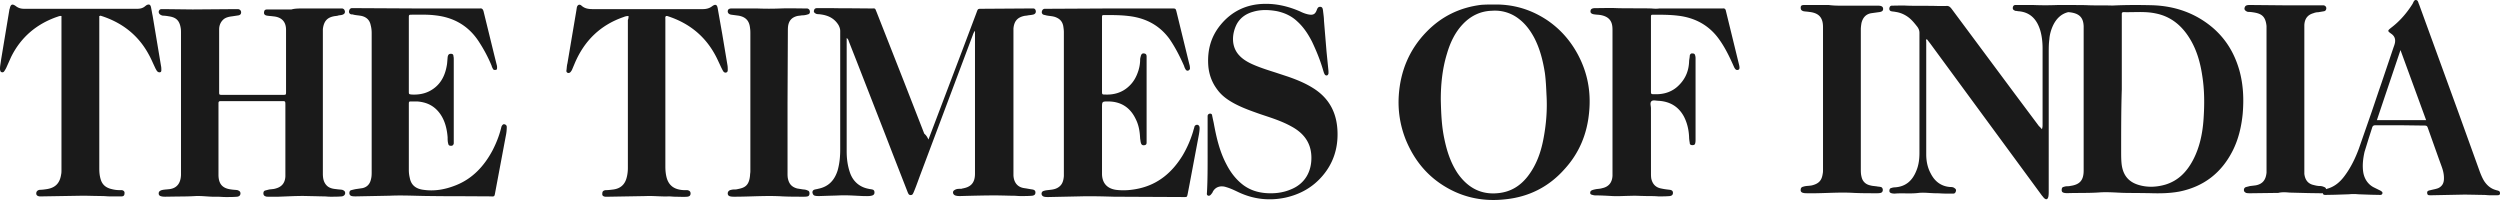 <svg fill="none" height="48" width="600" xmlns="http://www.w3.org/2000/svg"><path fill="#1a1a1a" d="M576.009 30.059h-5.873c-.501 0-.716.154-.859.693l-.757 2.356-.001.001-1.033 3.345c-.358 1.618-.573 3.313-.286 5.009.286 1.541 1.146 2.774 2.435 3.468l1.719.848.072.051c.201.139.421.291.357.566-.071.308-.286.385-.573.385l-2.089-.043-3.139-.111c-.716-.077-1.504-.077-2.22 0l-3.352.111-2.234.043c-.348 0-.628 0-.709-.424-.157.024-.313.024-.469.024l-2.979-.044-4.468-.114c-.931-.079-1.861-.158-2.792.079h-.466l-3.161.04-3.044.039c-.31 0-.698 0-1.008-.079-.311-.158-.543-.315-.543-.71s.232-.631.543-.71l.93-.236.66-.079.659-.079c1.784-.315 2.482-1.419 2.637-3.075v-.552V6.8v-.552c-.232-2.287-1.163-2.917-2.87-3.233-.465-.079-1.008-.158-1.473-.158-.233 0-.388-.079-.621-.237s-.388-.394-.31-.71.232-.552.543-.631c.232-.079.543-.079.853-.079l8.3.079h8.455.853c.31.079.543.237.62.631 0 .394-.155.71-.543.788l-1.396.237c-.388 0-.775.079-1.163.237-1.396.394-2.095 1.34-2.172 2.838v.631 34.219.867c.155 1.262.698 2.208 1.939 2.602l.183.047.003.001c.545.14 1.04.268 1.598.268.31 0 .698.079 1.008.236.254.064.456.234.479.51a.94.94 0 0 0 .21-.076c1.791-.462 3.152-1.618 4.226-3.082 1.504-2.003 2.578-4.238 3.437-6.55l3.101-8.902.001-.003 1.625-4.811.778-2.257.002-.007 2.801-8.293c.143-.385.287-.771.358-1.156.143-.848-.071-1.541-.788-2.081-.531-.381-.8-.574-.805-.774s.263-.416.805-.844c2.006-1.541 3.653-3.468 5.014-5.625l.128-.262V.669h0c.162-.35.334-.723.731-.662.351.054.456.372.561.69.046.136.091.273.155.388l1.994 5.479.011.03.011.031 1.995 5.479 5.443 14.949 5.084 14.101c.287.771.645 1.618 1.075 2.312.716 1.079 1.647 1.849 2.864 2.158.072.038.161.058.251.077s.179.038.251.077c.286.077.429.231.429.616s-.286.462-.573.462h-2.076c-.171 0-.342-.018-.521-.036l-.625-.041c-.788 0-1.558-.019-2.328-.038l-2.327-.038-7.734.154h-.001-.716c-.358 0-.573-.154-.573-.539-.072-.385.215-.539.501-.617.192-.034.384-.084.582-.136l.779-.173.141-.037.003-.001c.257-.066.547-.141.787-.27.716-.385 1.146-1.002 1.217-1.927.072-1.079-.143-2.08-.501-3.082l-.755-2.074-2.611-7.327c-.143-.462-.358-.539-.788-.539l-5.872-.077zm-3.672-6.836l-.013.039-1.873 5.574h11.82l-6.155-16.821-3.779 11.208zM289.828 37.275v-8.594-.788c0-.394.233-.552.543-.631.31 0 .543.158.543.473l.178.856.21.958c.62 3.39 1.396 6.781 3.025 9.856 1.008 1.971 2.327 3.706 4.111 5.046 1.629 1.183 3.413 1.735 5.352 1.892 2.094.158 4.111-.079 5.973-.867 3.413-1.34 5.119-4.337 4.964-8.042-.155-3.39-2.017-5.598-4.809-7.096-2.062-1.149-4.294-1.893-6.503-2.628h0-.001l-1.098-.368c-2.016-.71-4.033-1.419-5.972-2.444-1.629-.867-3.103-1.892-4.189-3.39-1.319-1.735-2.017-3.706-2.172-5.835-.233-3.627.621-6.86 2.948-9.698 2.715-3.312 6.283-4.967 10.471-5.046 3.025-.079 5.895.631 8.61 1.813.621.315 1.241.552 1.94.71 1.163.237 1.706 0 2.094-1.104.155-.394.31-.71.776-.71.543 0 .62.394.698.867.024.247.056.503.088.761l.001.007.001.003c.07.561.142 1.136.142 1.674l.3 3.632h0 0 0 0 0 0 0 0 0l.321 3.855.465 4.652v.552c-.077.236-.155.394-.388.473-.232 0-.465-.079-.542-.315-.126-.191-.2-.433-.265-.644l-.046-.144c-.698-2.444-1.629-4.731-2.715-7.017-.93-1.813-2.016-3.469-3.49-4.81-1.396-1.34-3.103-2.129-5.042-2.523-1.862-.315-3.723-.394-5.585.158-1.706.473-3.103 1.419-3.956 2.996-1.163 2.287-1.396 5.362.621 7.49 1.008 1.104 2.404 1.813 3.723 2.365 1.604.671 3.265 1.197 4.914 1.718l3.153 1.041c2.017.71 3.956 1.498 5.74 2.602 4.033 2.444 5.973 6.071 6.05 10.881.078 3.863-1.086 7.333-3.568 10.25-2.404 2.838-5.43 4.494-8.998 5.283-3.801.788-7.524.394-11.092-1.261l-.164-.077-.245-.116-.002-.001c-.856-.406-1.677-.795-2.614-1.067-1.396-.473-2.715-.079-3.336 1.262 0 .079-.077.158-.155.236-.232.315-.465.631-.853.552-.373-.126-.347-.405-.322-.673.006-.066.012-.132.012-.194.155-2.76.155-5.835.155-8.831zm200.392-7.374c0 .315 0 .631-.155 1.104a7.2 7.2 0 0 1-.29-.315c-.145-.163-.261-.295-.408-.394l-2.926-3.913-.002-.004-.02-.026-2.947-3.942-15.126-20.342c-.388-.473-.698-.71-1.319-.631h-1.939c-1.241-.039-2.463-.039-3.684-.039s-2.444 0-3.685-.039c-.824-.052-1.614-.035-2.416-.018l-1.229.018c-.388 0-.543.237-.621.552-.078.394.078.71.465.788a3.89 3.89 0 0 0 .505.079c.174.02.349.039.504.079 1.163.158 2.249.631 3.258 1.419.775.631 1.396 1.419 2.016 2.208.311.473.466.867.466 1.419v28.779c0 1.419-.155 2.838-.698 4.179-.931 2.444-2.56 3.942-5.197 4.1a2.75 2.75 0 0 0-.854.158c-.387.079-.465.394-.465.71s.233.473.543.552.543.079.776.079c.846-.072 1.708-.062 2.571-.052 1.037.012 2.076.023 3.091-.105.875-.099 1.781-.043 2.679.013.535.033 1.066.066 1.587.066.388 0 .757.02 1.125.039a20.65 20.65 0 0 0 1.125.039h1.861c.388 0 .543-.315.621-.631.078-.394-.155-.552-.388-.71-.31-.237-.698-.237-1.008-.237-2.095-.158-3.646-1.261-4.654-3.233-.776-1.419-1.086-2.996-1.086-4.573V10.032a1.08 1.08 0 0 0-.02-.18h0c-.029-.172-.056-.333.175-.451l.427.552.426.552 6.283 8.555.002.003 6.281 8.553 7.098 9.659 7.097 9.659c.078.079.155.177.233.276s.155.197.232.276c.543.552.931.394 1.086-.315.078-.473.078-.867.078-1.262V12.713c0-1.104 0-2.208.155-3.312.078-1.104.388-2.208.853-3.233.797-1.688 1.992-2.855 3.683-3.255l.145.014h0a11.28 11.28 0 0 1 .523.06c2.017.315 2.948 1.262 3.025 3.312v.473 34.14c0 2.365-.93 3.39-3.18 3.706-.31.079-.543.079-.776.079-.31 0-.62.079-.853.158-.388.079-.465.394-.465.788s.233.552.543.631.62.079.931.079c.992-.032 1.972-.038 2.949-.044 1.468-.009 2.93-.019 4.42-.113 1.5-.127 3.051-.049 4.571.027h.001l1.09.052c1.086.039 2.153.039 3.219.039l3.219.04c2.405.079 4.887.079 7.369-.394 5.74-1.183 10.006-4.415 12.721-9.777 1.397-2.76 2.095-5.756 2.405-8.831.31-3.548.155-7.017-.776-10.408-1.163-4.1-3.18-7.49-6.36-10.25-4.267-3.627-9.231-5.283-14.661-5.44-3.18-.079-6.438-.079-9.463.079-1.047-.039-2.056-.039-3.035-.039s-1.929 0-2.86-.039c-.867-.04-1.754-.039-2.651-.029-.088-.016-.189-.023-.304-.023h-4.266c-2.017.079-3.956.079-5.895 0h-4.267c-.31 0-.543.158-.62.552s.077.631.465.788a.58.58 0 0 0 .311.079c.116 0 .213.02.31.039s.194.039.31.039c2.87.237 4.422 2.05 5.197 4.652.388 1.34.543 2.838.543 4.258v18.292zm-267.392 3.589l1.704-4.489.002-.005 6.671-17.583 3.18-8.437c.31-.867.311-.867 1.164-.867l5.817-.039 5.818-.039h.776c.387 0 .543.237.62.552.078.394-.077.71-.465.867-.311.105-.621.14-.931.175-.155.018-.31.035-.465.061a3.89 3.89 0 0 1-.505.079c-.174.02-.349.039-.504.079-1.629.394-2.327 1.34-2.482 2.996v.631 33.983.631c.078 1.577.853 2.838 2.637 3.075.311.039.64.099.97.158s.659.118.969.158c.388.079.699.236.699.71s-.233.71-.776.788c-.931.079-1.862.079-2.792.079h-.001c-.31 0-.601-.02-.892-.039s-.581-.039-.892-.039c-.659 0-1.318-.02-1.978-.04l-1.978-.039c-2.873 0-5.674.075-8.544.152h0l-.221.006c-.31 0-.62 0-.931-.079-.465-.079-.775-.394-.775-.788s.31-.552.62-.71c.388-.158.698-.158 1.086-.158.155 0 .388 0 .543-.079 1.862-.315 3.025-1.183 3.025-3.548V8.497 7.393c-.304.371-.417.694-.527 1.006l-.093.255-6.321 16.831-6.323 16.836-.294.804-.002.006-.001.003v.001h0-.001c-.369 1.014-.748 2.056-1.176 3.049-.009.018-.017.037-.026.055l-.03.064c-.125.271-.235.511-.642.511s-.517-.24-.641-.511l-.001-.001h0l-.056-.119-1.783-4.57h0 0 0 0 0 0 0 0 0-.001 0 0 0l-1.784-4.573-1.894-4.899-6.793-17.414-1.862-4.731c-.009-.027-.018-.056-.027-.086l-.001-.002v-.001c-.072-.238-.173-.569-.515-.777v1.025 26.177c0 1.813.233 3.548.853 5.283.776 2.05 2.327 3.312 4.422 3.706.155.039.29.059.426.079s.272.039.427.079c.388.079.543.315.543.71s-.155.552-.466.71c-.558.189-1.165.177-1.782.164l-.467-.006-1.371-.067h0c-1.43-.075-2.883-.15-4.292-.091-.814.039-1.629.059-2.443.079l-2.443.079c-.311 0-.698 0-1.009-.079-.388-.079-.543-.394-.62-.788 0-.394.232-.631.62-.71a2.25 2.25 0 0 1 .349-.079 2.2 2.2 0 0 0 .349-.079c2.483-.473 3.956-1.971 4.732-4.415.465-1.656.621-3.311.621-5.046V7.472c0-.552-.156-.946-.388-1.419-1.009-1.656-2.482-2.365-4.344-2.602-.154-.031-.308-.038-.457-.044-.226-.01-.442-.019-.629-.114-.31-.158-.621-.394-.465-.788.077-.394.31-.552.775-.552h3.646c1.551.039 3.083.039 4.615.039l4.616.039.38-.005c.311-.006.467-.01.576.061s.17.223.292.526h0v.001l.148.362 6.515 16.558 4.887 12.537c.543.473.698.788 1.009 1.419zM72.911 2.031h8.377.853c.388.079.543.315.621.631a.65.65 0 0 1-.388.788c-.22.134-.49.167-.753.199-.201.024-.398.048-.566.117-.155.039-.33.059-.504.079s-.349.039-.504.079c-1.474.315-2.327 1.104-2.56 3.075v.552 34.14c0 1.025.155 2.05.931 2.839.621.631 1.474.788 2.327.867.233.039.465.059.698.079s.465.04.698.079c.388.158.698.315.698.788 0 .394-.31.71-.776.789-.931.079-1.862.079-2.792.079a11.14 11.14 0 0 1-.835-.042h0 0a9.76 9.76 0 0 0-.716-.037c-.621 0-1.261-.02-1.9-.039l-1.9-.039c-1.757-.06-3.559.016-5.338.09h0l-1.72.067h-2.482c-.233 0-.465 0-.62-.079-.31-.079-.543-.315-.543-.71s.155-.631.465-.71l.931-.237a11.31 11.31 0 0 1 .523-.059h.001 0 0 0c.362-.036.713-.07 1.028-.177 1.474-.394 2.249-1.34 2.327-2.917v-.394-16.636h0c0-.554 0-.81-.128-.928-.11-.101-.313-.1-.692-.098h-.001l-.188.001h-14.04-.543c-.31 0-.465.158-.465.473v.788 16.4c0 2.365 1.086 3.311 3.103 3.548.233.04.485.059.737.079s.504.039.737.079c.388.158.698.315.698.788 0 .394-.233.71-.776.788-.931.079-1.862.079-2.792.079a18.38 18.38 0 0 1-1.067-.041c-.329-.019-.648-.038-.949-.038-.853.04-1.726-.02-2.599-.079s-1.745-.118-2.598-.079c-1.443.095-2.886.104-4.328.113h0l-2.885.044c-.31 0-.62 0-.931-.079-.388-.079-.698-.237-.698-.71s.31-.631.698-.788c.414-.105.827-.14 1.241-.175l.62-.061c1.939-.237 2.715-1.577 2.793-3.39v-.552V7.866c0-.394 0-.788-.078-1.183-.31-1.892-1.241-2.523-2.792-2.76-.465-.079-.931-.158-1.396-.158-.155 0-.388-.079-.543-.158-.31-.158-.543-.394-.543-.788.078-.394.31-.631.698-.631h.621l3.355.039 3.471.04 10.161-.079h.776c.388.079.698.315.698.788 0 .394-.233.631-.62.71l-.776.118h0l-.776.118c-.698.079-1.396.237-1.939.631-.776.631-1.163 1.498-1.163 2.523v9.067 5.835c0 .396 0 .594.099.692s.291.097.677.097h14.505c.386 0 .58 0 .677-.097s.099-.295.099-.692V7.156c0-1.971-1.086-3.075-3.103-3.233a8.4 8.4 0 0 0-.698-.079c-.233-.02-.465-.039-.698-.079-.62-.079-.853-.394-.776-.867s.233-.631.853-.631h5.74c.776-.237 1.862-.237 2.948-.237zm208.325 0h-14.893l-14.815.079h-.853c-.388.079-.543.315-.621.631a.65.65 0 0 0 .388.788c.116.039.213.059.31.079s.194.039.311.079a9.44 9.44 0 0 0 .875.14c.438.056.881.113 1.296.254 1.086.394 1.707 1.025 1.94 2.129.077.473.155 1.025.155 1.498v33.983.552c-.078 1.025-.311 1.971-1.164 2.602-.62.473-1.318.631-2.094.71-.16.027-.33.045-.502.063-.328.035-.667.07-.972.174-.388.079-.62.315-.62.71s.31.631.62.71.698.079 1.008.079l3.724-.079 3.723-.079c2.755-.078 5.434-.002 8.187.076l.113.003 8.416.04 8.416.039c.344 0 .519 0 .626-.085s.149-.265.227-.624h0l.395-2.037.001-.005 2.319-12.308c.078-.473.155-1.025.155-1.498 0-.394-.155-.71-.543-.788-.31 0-.62.158-.698.473-.038.197-.097.374-.155.551h0v.001a4.64 4.64 0 0 0-.155.552c-.621 2.05-1.474 4.021-2.56 5.835-2.482 4.021-5.817 6.86-10.471 7.885-1.785.394-3.646.552-5.508.315-2.094-.315-3.258-1.577-3.335-3.706v-.788-15.138c0-.806 0-1.2.197-1.393.188-.184.556-.184 1.277-.184 3.025 0 5.274 1.419 6.593 4.179.776 1.498 1.008 3.075 1.086 4.731.026.131.043.263.06.394.035.263.069.526.172.789.156.394.466.473.854.394s.465-.315.465-.631v-.631-19.396-.552c0-.394-.077-.71-.543-.788s-.698.079-.853.631c-.006.026-.013.051-.019.076l-.011.043-.009.033v.003l-.001.001c-.062.243-.115.45-.115.711 0 .867-.155 1.735-.388 2.523-.465 1.498-1.164 2.839-2.405 3.942-1.551 1.419-3.49 1.971-5.507 1.892-.424 0-.638 0-.745-.107s-.108-.325-.108-.761v-7.963-9.54c0-.357 0-.534.088-.622s.263-.087.61-.087c1.939 0 3.801 0 5.74.237 4.033.473 7.369 2.208 9.773 5.519 1.397 2.05 2.483 4.179 3.491 6.465.078.315.233.631.388.867s.388.315.62.237c.311-.158.466-.394.388-.71 0-.315-.077-.631-.155-.867l-1.512-6.189h0l-.01-.039v-.001L282.4 2.977c-.118-.481-.176-.717-.327-.834-.146-.112-.379-.112-.837-.112zm-181.176 0h14.505.621c.465-.079.698.158.853.631l2.63 10.737.55 2.194c.078.237.078.473.078.71s-.078.473-.31.473c-.048 0-.095.003-.141.006-.183.012-.356.024-.48-.164-.155-.236-.31-.552-.388-.867-.853-2.05-1.861-3.942-3.103-5.835-2.482-3.785-6.05-5.756-10.394-6.229-1.489-.189-2.978-.177-4.468-.164l-1.117.006c-.386 0-.58 0-.677.097s-.099.295-.099.692V21.9c0 .356 0 .534.088.632s.262.117.61.157c1.551.079 3.103-.158 4.499-.946 2.249-1.261 3.413-3.311 3.878-5.835.104-.473.138-.946.173-1.419l.06-.71c.078-.631.31-.867.776-.867.387 0 .62.158.62.552.078.315.078.552.078.867v19.317.788c-.078.315-.233.552-.621.552s-.62-.079-.698-.473c-.155-.552-.155-1.025-.155-1.577-.155-1.971-.621-3.942-1.784-5.598-1.396-1.971-3.258-2.838-5.585-2.996h-1.241c-.335 0-.509 0-.6.087-.098.094-.098.291-.098.701v9.146 6.544a7.9 7.9 0 0 0 .233 1.892c.31 1.656 1.396 2.602 3.258 2.838 2.715.394 5.275-.079 7.835-1.104 3.956-1.577 6.748-4.573 8.765-8.358.853-1.656 1.551-3.39 2.017-5.204a2.28 2.28 0 0 0 .06-.237c.034-.158.069-.315.172-.473.155-.237.388-.473.698-.315.311.079.466.315.466.631a9.95 9.95 0 0 1-.233 2.129l-1.279 6.818-.001.003-1.28 6.819-.006.038c-.149.832-.162.907-1.08.83l-7.019-.039c-2.347 0-4.693 0-7.02-.039-1.282 0-2.554-.033-3.822-.067h0 0 0 0 0 0 0 0 0 0 0c-2.108-.055-4.208-.111-6.338-.012l-8.145.158c-.31 0-.698 0-1.008-.079s-.543-.315-.543-.71.155-.631.465-.71.621-.158 1.008-.237l1.629-.237c1.164-.236 1.862-1.025 2.094-2.208.155-.552.155-1.183.155-1.813V7.866a7.27 7.27 0 0 0-.233-1.813c-.233-1.183-.931-1.892-2.094-2.208-.349-.079-.679-.118-1.008-.158s-.659-.079-1.008-.158c-.155-.079-.388-.079-.543-.079-.388-.079-.62-.394-.543-.788s.233-.631.621-.71h.853l14.816.079zM23.829 4.949V3.845c.091 0 .155-.027.208-.049.038-.016.07-.029.102-.029 5.042 1.577 8.998 4.573 11.558 9.304.389.693.718 1.416 1.042 2.132h0 0 0l.587 1.258c.052.079.095.158.138.236h0c.086.158.172.315.328.473.233.158.388.236.62.158.233 0 .31-.237.31-.473 0-.315 0-.71-.078-1.025l-1.008-6.032-1.008-6.032a23.4 23.4 0 0 1-.194-1.025l-.194-1.025c-.155-.631-.465-.788-1.086-.473-.039.039-.097.079-.155.118h0c-.058.039-.116.079-.155.118-.543.473-1.163.631-1.939.631H5.833c-.776 0-1.396-.158-2.017-.631-.853-.631-1.241-.473-1.474.552 0 .039-.019.079-.039.118s-.039.079-.039.118L.248 14.41c-.026.263-.069.526-.112.788-.086.526-.172 1.051-.121 1.577.014.043.025.085.037.127.051.19.097.36.351.425.233.079.465 0 .621-.237s.31-.473.465-.788l1.164-2.602C4.98 8.97 8.703 5.816 13.59 4.081c.085-.022.175-.055.271-.09.256-.094.554-.204.892-.146v.867 36.111c0 .315 0 .71-.078 1.025-.31 2.129-1.396 3.233-3.491 3.548-.543.079-1.086.158-1.629.158-.543.079-.853.394-.853.867 0 .394.233.631.776.71h.776l9.541-.158c.776 0 1.571.02 2.366.039l2.366.039c.321 0 .62.021.91.041.271.019.534.038.796.038h2.948c.465 0 .698-.237.698-.71.078-.473-.233-.71-.621-.788h-.543c-.621 0-1.241-.079-1.862-.236-1.396-.315-2.327-1.025-2.715-2.444-.233-.788-.31-1.656-.31-2.444V4.949zm127.016-1.104c-.466 0-.776.079-1.164.237-5.507 1.892-9.385 5.598-11.712 11.038l-.699 1.656a2.38 2.38 0 0 1-.387.552c-.156.158-.388.237-.621.158s-.388-.315-.31-.631c.026-.184.043-.368.06-.552.035-.368.069-.736.173-1.104l2.171-12.852c0-.079.02-.177.039-.276s.039-.197.039-.276c.155-.631.621-.867 1.086-.473.931.867 2.017.867 3.103.867h25.985c.853 0 1.629-.158 2.327-.71.776-.552 1.163-.394 1.319.552l.543 3.075.543 3.075.62 3.706.621 3.706c.077.394.077.788.077 1.183 0 .315-.077.552-.388.631s-.543-.079-.698-.315c-.31-.526-.551-1.051-.793-1.577v-.001l-.37-.787c-2.482-5.519-6.594-9.067-12.256-10.881h-.31c-.186.189-.174.378-.162.568.004.047.007.095.007.142v35.402c0 .867.077 1.813.31 2.681.388 1.419 1.241 2.365 2.637 2.76.543.158 1.164.236 1.707.236h.62c.466.079.776.315.776.788s-.233.71-.776.788c-.623.053-1.281.035-1.928.017h0 0l-.942-.017c-.282 0-.564-.021-.835-.042-.251-.019-.492-.037-.716-.037-.931.039-1.842 0-2.754-.039s-1.823-.079-2.753-.039l-.222.006-8.776.152h-.776c-.543-.079-.776-.315-.698-.788 0-.473.233-.71.776-.788.62 0 1.241-.079 1.861-.158 1.784-.236 2.87-1.261 3.258-3.075a9.24 9.24 0 0 0 .233-2.05V4.791c.155-.315.155-.631.155-.946zm261.983-1.813h-14.582c-.543.079-1.086.079-1.862 0-1.396-.039-2.793-.039-4.189-.039s-2.792 0-4.188-.039c-1.141-.053-2.316-.035-3.48-.017l-1.717.017c-.699 0-1.086.237-1.086.71-.078.394.232.71.93.788.233.039.485.059.737.079s.504.039.737.079c.853.158 1.707.473 2.25 1.183s.62 1.577.62 2.444v34.456.473c-.077 1.656-.931 2.681-2.482 2.996-.305.103-.644.139-.972.174-.172.018-.342.036-.502.063-.388.079-.775.158-1.086.315-.232.158-.31.315-.31.552 0 .315.155.394.388.473l.154.04c.238.063.442.117.699.117 1.326 0 2.583.071 3.902.146l.209.012c1.024.047 2.048.009 3.072-.028l2.048-.05c.543 0 1.086.02 1.629.04l1.629.039c.93 0 1.784 0 2.637.079.931 0 1.784 0 2.715-.079.543-.079.775-.315.775-.788s-.31-.631-.698-.71c-.698-.079-1.396-.158-2.094-.315-1.319-.236-2.094-1.025-2.405-2.365-.077-.473-.077-.867-.077-1.34V26c0-.183-.026-.373-.052-.559-.063-.457-.123-.895.207-1.175.272-.222.698-.171 1.115-.121.177.021.352.042.514.042 2.715.158 4.809 1.34 6.128 3.785.775 1.498 1.163 3.154 1.241 4.889 0 .473.077.946.155 1.419 0 .394.233.552.62.552s.621-.079.699-.473c.077-.315.077-.552.077-.867V14.095c0-.236 0-.473-.077-.71-.078-.394-.233-.552-.621-.552-.388-.079-.62.158-.698.552 0 .237-.039.473-.078.71s-.077.473-.077.71c-.078 2.05-.776 3.863-2.172 5.362-1.629 1.813-3.723 2.523-6.128 2.444-.424 0-.638 0-.745-.107s-.108-.325-.108-.761v-6.308V4.239c0-.357 0-.534.088-.622s.263-.087.61-.087c1.939 0 3.878 0 5.817.237 4.034.473 7.447 2.287 9.852 5.677 1.473 2.05 2.559 4.337 3.568 6.623.31.631.543.788.931.71s.465-.394.31-1.104l-1.59-6.505-.003-.01-1.587-6.495c-.078-.473-.311-.71-.776-.631h-.621zm-223.82 39.502V24.581l.077-16.952c0-.473 0-1.025.078-1.498.233-1.262.931-1.971 2.172-2.287a5.98 5.98 0 0 1 .543-.079c.174-.02.349-.039.543-.079.543 0 1.008-.079 1.474-.237.387-.079.543-.394.465-.788s-.31-.552-.621-.631h-.31c-.672 0-1.344-.009-2.017-.018-1.344-.018-2.689-.035-4.033.018-1.862.079-3.801.079-5.74 0h-6.05c-.621 0-.931.237-.931.71 0 .394.31.71.853.788l1.784.237c1.707.315 2.56 1.262 2.715 2.996.077.473.077.867.077 1.262v33.115c0 .158-.019.315-.038.473a3.77 3.77 0 0 0-.039.473c-.233 2.602-1.396 2.996-3.025 3.312-.311.079-.543.079-.853.079s-.621.079-.931.158c-.311.158-.543.394-.543.788s.232.631.62.71c.311.079.698.079 1.009.079 1.379 0 2.769-.041 4.161-.083 2.444-.073 4.897-.146 7.319.004 1.706.079 3.413.079 5.119.079h0c.31 0 .621 0 .931-.079s.465-.315.465-.71-.155-.631-.465-.71c-.31-.158-.698-.237-1.008-.237l-.736-.118h-.001-.001l-.736-.118c-1.164-.315-1.862-.946-2.172-2.129-.155-.552-.155-1.025-.155-1.577zM442.176 1.359h8.532c.854 0 1.241.237 1.241.788 0 .473-.31.71-1.163.788l-.853.118-.854.118c-1.318.237-2.016 1.104-2.327 2.365-.077.473-.155 1.025-.155 1.498v33.51c0 .631 0 1.183.155 1.813.233 1.183 1.009 1.892 2.095 2.129.368.107.701.141 1.047.177l.504.059c.155.039.33.059.504.079a3.89 3.89 0 0 1 .505.079c.31.079.465.394.465.71s-.155.631-.543.71c-.31.079-.621.079-.931.079-1.784 0-3.568 0-5.43-.079-2.128-.135-4.283-.064-6.433.006-1.611.053-3.22.106-4.814.072-.31 0-.621 0-.931-.079-.388-.079-.698-.315-.62-.788 0-.394.232-.631.62-.71.399-.135.798-.167 1.197-.2.299-.024.598-.048.898-.116 1.551-.394 2.327-1.104 2.559-2.76.078-.315.078-.71.078-1.025V6.8v-.315c0-2.287-1.009-3.39-3.336-3.627-.232-.039-.446-.059-.659-.079s-.427-.039-.659-.079c-.543-.158-.698-.394-.698-.867s.232-.631.853-.631h5.895c1.164.158 2.172.158 3.258.158zm66.901 34.902c0 .946 0 1.813.077 2.76.233 2.76 1.474 4.573 4.111 5.361 2.095.631 4.267.552 6.438-.079 3.103-.946 5.12-3.075 6.594-5.835 1.629-3.075 2.327-6.465 2.56-9.935s.232-6.938-.311-10.329c-.465-3.154-1.318-6.229-3.025-8.988-1.939-3.154-4.576-5.283-8.145-5.992-1.76-.38-3.558-.349-5.342-.318-.809.014-1.615.028-2.414.003-.233 0-.388.158-.388.394v.788 17.346c-.155 4.81-.155 9.777-.155 14.823zM371.001 4.633c-3.801-2.444-7.912-3.627-12.411-3.548-1.086 0-2.095 0-3.103.079-5.12.631-9.541 2.76-13.187 6.544-4.111 4.258-6.205 9.383-6.593 15.217-.233 3.627.31 7.096 1.629 10.487 2.017 4.967 5.197 8.91 9.851 11.59 4.344 2.523 9.076 3.39 14.04 2.838 5.585-.552 10.394-2.917 14.195-7.175 3.568-3.863 5.507-8.515 5.973-13.798.465-4.889-.388-9.462-2.715-13.798-1.862-3.469-4.422-6.308-7.679-8.437zm-21.099 37.058c-1.706-2.523-2.637-5.362-3.258-8.358-.62-2.917-.775-5.835-.853-9.461 0-3.312.31-7.175 1.474-10.96.775-2.681 1.939-5.125 3.801-7.096s4.188-3.154 6.981-3.233a9.3 9.3 0 0 1 6.515 1.971c1.552 1.183 2.715 2.76 3.646 4.494 1.396 2.681 2.094 5.519 2.56 8.436.233 1.734.31 3.469.388 5.203v.001c.232 3.706-.078 7.333-.776 10.881-.62 3.154-1.706 6.15-3.723 8.752-1.784 2.287-4.034 3.706-6.981 4.021-4.189.473-7.369-1.262-9.774-4.652z" fill-rule="evenodd"></path></svg>